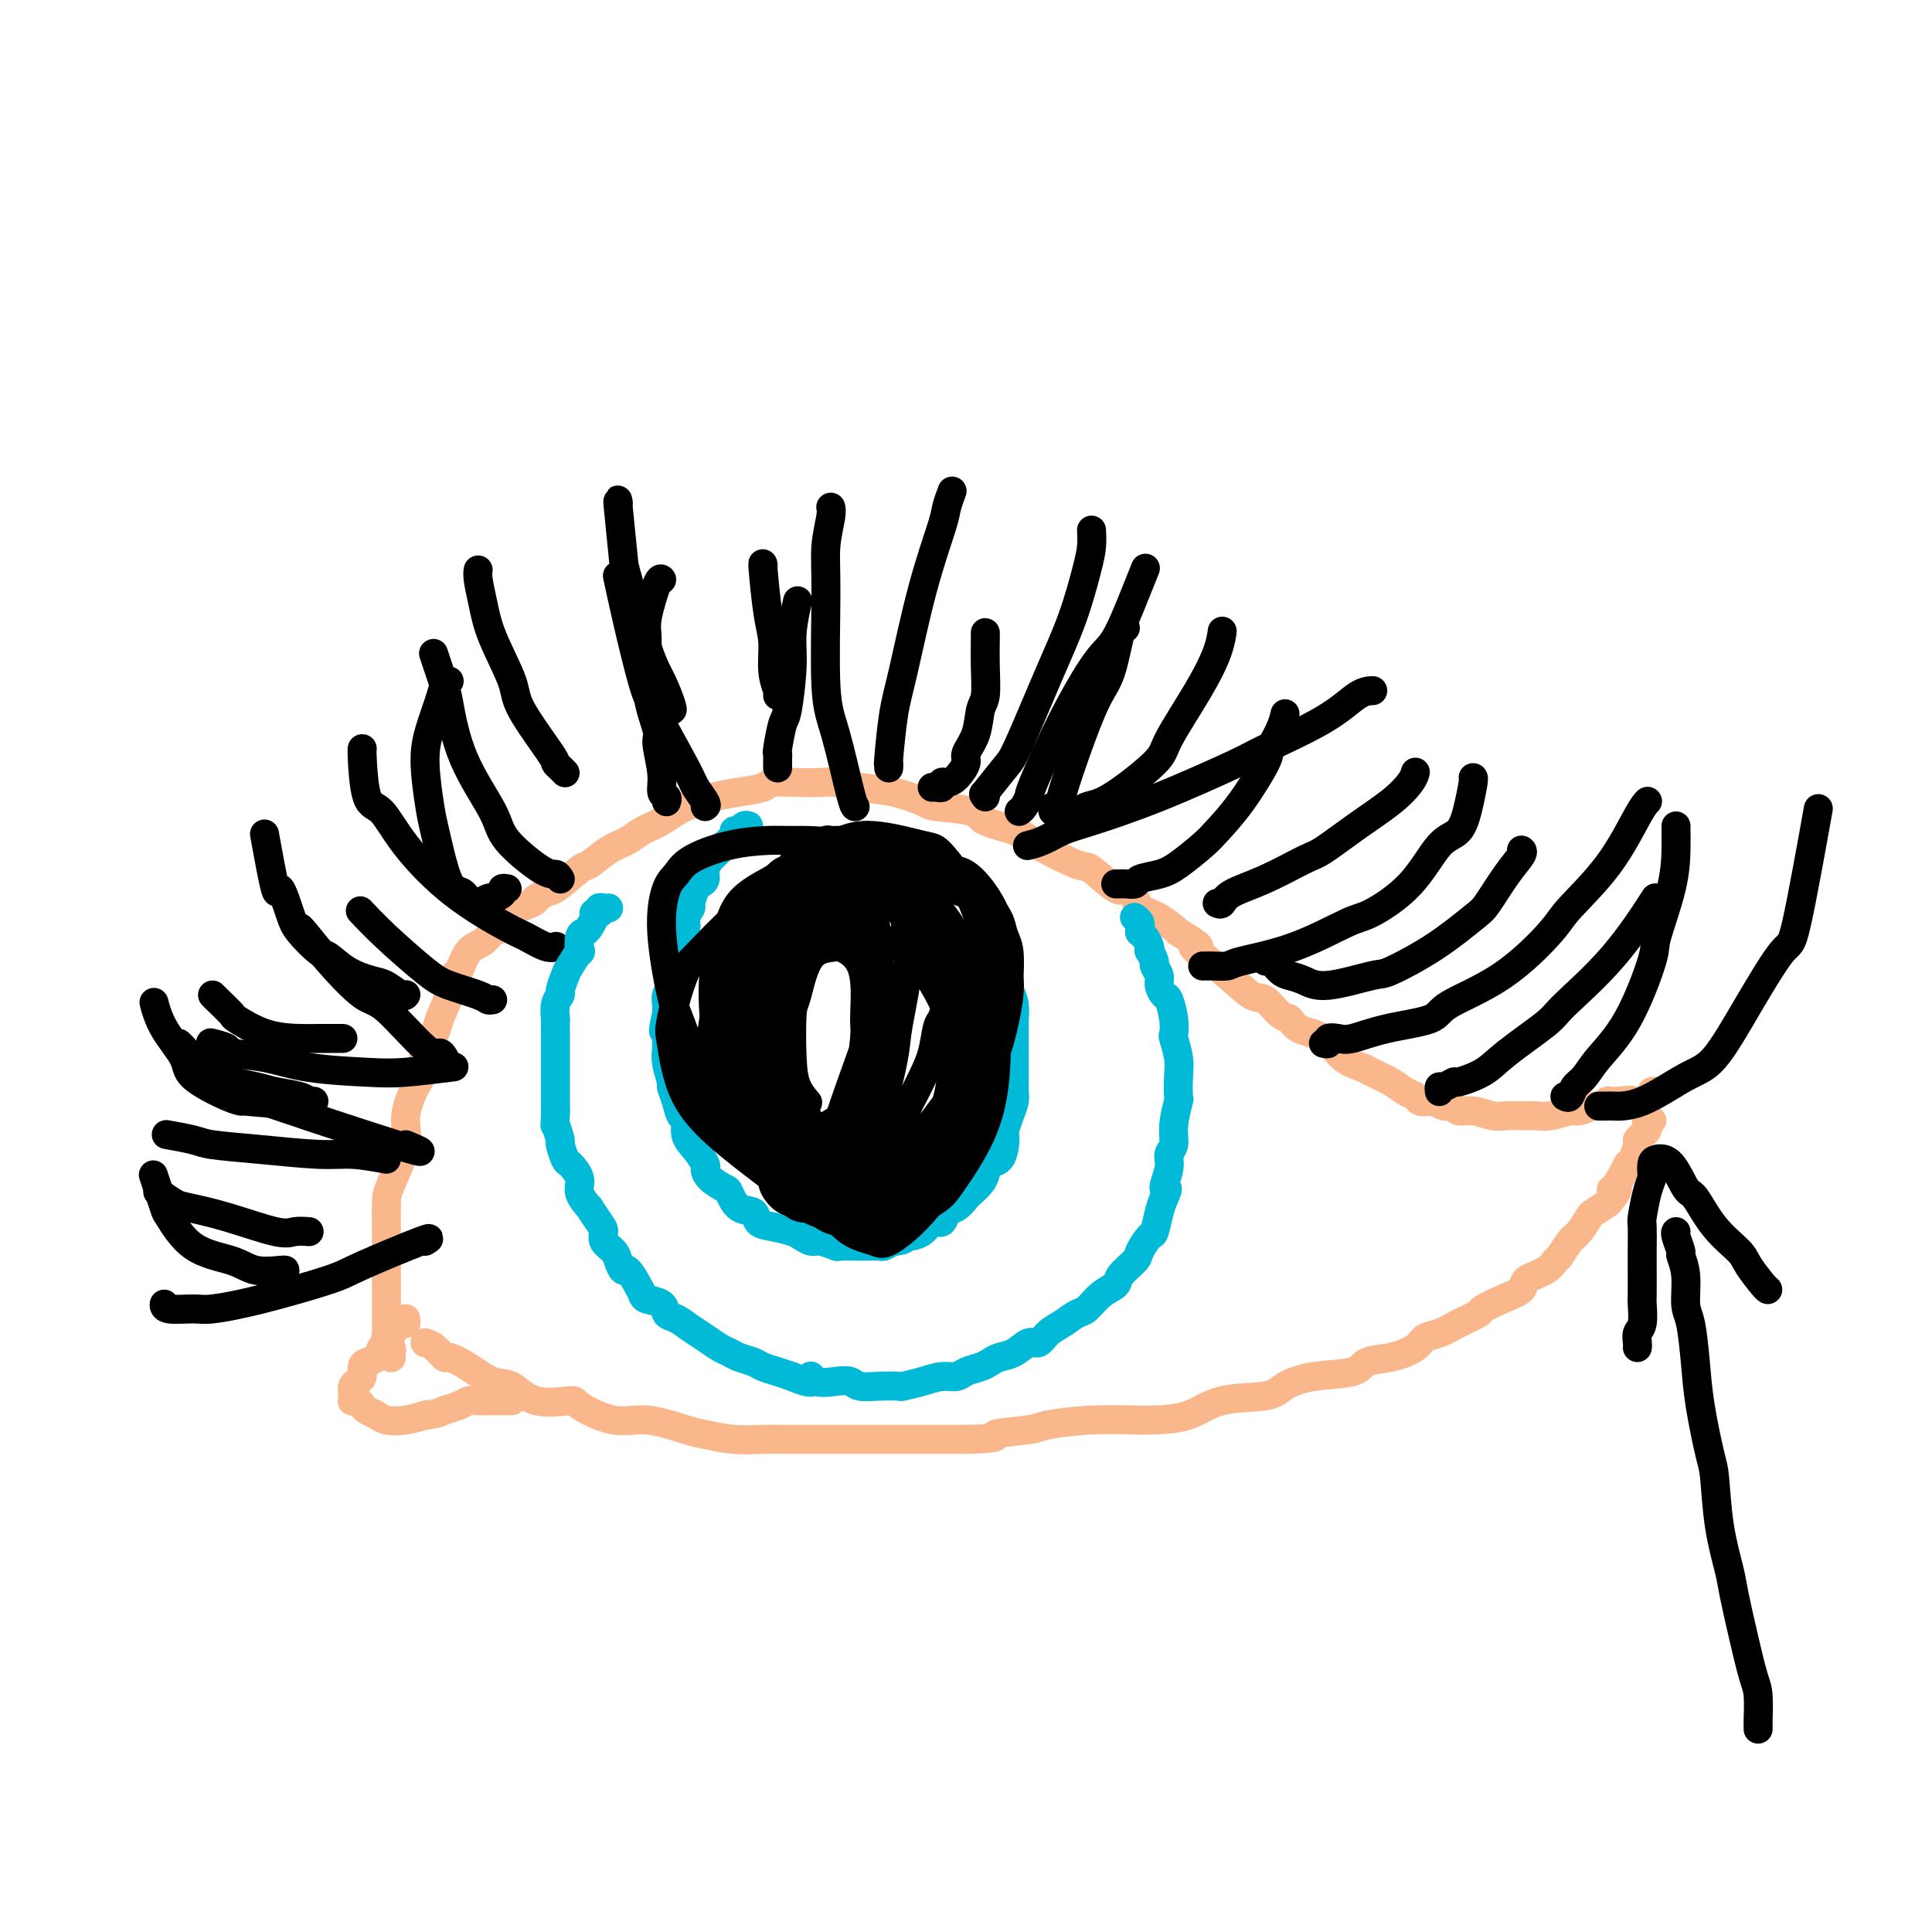 <svg viewBox='0 0 400 400' version='1.1' xmlns='http://www.w3.org/2000/svg' xmlns:xlink='http://www.w3.org/1999/xlink'><g fill='none' stroke='#FBB78C' stroke-width='6' stroke-linecap='round' stroke-linejoin='round'><path d='M81,281c0.008,0.098 0.016,0.195 0,0c-0.016,-0.195 -0.057,-0.684 0,-1c0.057,-0.316 0.211,-0.459 0,-1c-0.211,-0.541 -0.789,-1.481 -1,-2c-0.211,-0.519 -0.057,-0.619 0,-1c0.057,-0.381 0.015,-1.044 0,-2c-0.015,-0.956 -0.004,-2.204 0,-3c0.004,-0.796 0.001,-1.138 0,-2c-0.001,-0.862 -0.000,-2.244 0,-4c0.000,-1.756 0.001,-3.887 0,-5c-0.001,-1.113 -0.002,-1.210 0,-2c0.002,-0.790 0.009,-2.274 0,-4c-0.009,-1.726 -0.034,-3.696 0,-5c0.034,-1.304 0.128,-1.943 1,-4c0.872,-2.057 2.523,-5.533 3,-8c0.477,-2.467 -0.219,-3.924 0,-6c0.219,-2.076 1.353,-4.770 2,-6c0.647,-1.230 0.807,-0.996 1,-2c0.193,-1.004 0.419,-3.247 1,-5c0.581,-1.753 1.517,-3.016 2,-4c0.483,-0.984 0.513,-1.689 1,-3c0.487,-1.311 1.433,-3.229 2,-5c0.567,-1.771 0.757,-3.396 1,-4c0.243,-0.604 0.541,-0.187 1,-1c0.459,-0.813 1.079,-2.854 2,-4c0.921,-1.146 2.142,-1.396 3,-2c0.858,-0.604 1.354,-1.562 2,-2c0.646,-0.438 1.441,-0.354 2,-1c0.559,-0.646 0.881,-2.020 2,-3c1.119,-0.980 3.034,-1.566 4,-2c0.966,-0.434 0.983,-0.717 1,-1'/><path d='M111,186c2.787,-1.917 2.756,-1.209 4,-2c1.244,-0.791 3.764,-3.080 5,-4c1.236,-0.920 1.190,-0.472 2,-1c0.810,-0.528 2.477,-2.033 4,-3c1.523,-0.967 2.902,-1.397 4,-2c1.098,-0.603 1.916,-1.380 3,-2c1.084,-0.620 2.434,-1.083 4,-2c1.566,-0.917 3.348,-2.287 5,-3c1.652,-0.713 3.175,-0.769 4,-1c0.825,-0.231 0.953,-0.636 2,-1c1.047,-0.364 3.011,-0.686 5,-1c1.989,-0.314 4.001,-0.621 5,-1c0.999,-0.379 0.985,-0.830 2,-1c1.015,-0.170 3.059,-0.058 5,0c1.941,0.058 3.777,0.061 5,0c1.223,-0.061 1.831,-0.185 3,0c1.169,0.185 2.898,0.679 5,1c2.102,0.321 4.576,0.470 7,1c2.424,0.530 4.799,1.440 6,2c1.201,0.560 1.229,0.770 3,1c1.771,0.230 5.284,0.479 7,1c1.716,0.521 1.636,1.312 3,2c1.364,0.688 4.173,1.272 6,2c1.827,0.728 2.674,1.601 5,3c2.326,1.399 6.133,3.323 8,4c1.867,0.677 1.793,0.107 3,1c1.207,0.893 3.694,3.250 5,4c1.306,0.750 1.430,-0.106 2,0c0.570,0.106 1.586,1.173 2,2c0.414,0.827 0.227,1.415 1,2c0.773,0.585 2.507,1.167 4,2c1.493,0.833 2.747,1.916 4,3'/><path d='M244,193c7.055,4.324 3.192,2.633 3,3c-0.192,0.367 3.286,2.790 6,5c2.714,2.210 4.664,4.206 6,5c1.336,0.794 2.058,0.385 3,1c0.942,0.615 2.102,2.255 3,3c0.898,0.745 1.533,0.595 2,1c0.467,0.405 0.767,1.365 2,2c1.233,0.635 3.401,0.947 5,2c1.599,1.053 2.630,2.849 4,4c1.370,1.151 3.078,1.656 4,2c0.922,0.344 1.058,0.527 2,1c0.942,0.473 2.690,1.237 4,2c1.310,0.763 2.181,1.524 3,2c0.819,0.476 1.584,0.668 2,1c0.416,0.332 0.483,0.806 1,1c0.517,0.194 1.485,0.109 2,0c0.515,-0.109 0.577,-0.240 1,0c0.423,0.240 1.209,0.853 2,1c0.791,0.147 1.589,-0.171 2,0c0.411,0.171 0.435,0.830 1,1c0.565,0.170 1.670,-0.151 3,0c1.330,0.151 2.886,0.774 4,1c1.114,0.226 1.787,0.057 3,0c1.213,-0.057 2.967,0.000 4,0c1.033,-0.000 1.344,-0.057 2,0c0.656,0.057 1.657,0.226 3,0c1.343,-0.226 3.030,-0.849 4,-1c0.970,-0.151 1.225,0.170 2,0c0.775,-0.170 2.069,-0.830 3,-1c0.931,-0.170 1.497,0.150 2,0c0.503,-0.150 0.943,-0.771 1,-1c0.057,-0.229 -0.269,-0.065 0,0c0.269,0.065 1.135,0.033 2,0'/><path d='M335,228c4.361,-0.461 2.264,-0.113 2,0c-0.264,0.113 1.306,-0.008 2,0c0.694,0.008 0.512,0.146 1,0c0.488,-0.146 1.646,-0.575 2,-1c0.354,-0.425 -0.097,-0.845 0,-1c0.097,-0.155 0.742,-0.044 1,0c0.258,0.044 0.129,0.022 0,0'/><path d='M88,278c0.626,0.186 1.251,0.373 2,1c0.749,0.627 1.620,1.696 2,2c0.380,0.304 0.268,-0.156 1,0c0.732,0.156 2.309,0.928 4,2c1.691,1.072 3.495,2.446 5,3c1.505,0.554 2.712,0.290 4,1c1.288,0.710 2.658,2.395 5,3c2.342,0.605 5.656,0.130 7,0c1.344,-0.130 0.717,0.083 2,1c1.283,0.917 4.476,2.537 7,3c2.524,0.463 4.378,-0.230 7,0c2.622,0.230 6.011,1.382 8,2c1.989,0.618 2.580,0.701 4,1c1.420,0.299 3.671,0.812 6,1c2.329,0.188 4.736,0.050 6,0c1.264,-0.050 1.386,-0.013 3,0c1.614,0.013 4.722,0.004 7,0c2.278,-0.004 3.727,-0.001 5,0c1.273,0.001 2.372,0.000 4,0c1.628,-0.000 3.787,-0.000 6,0c2.213,0.000 4.480,0.000 7,0c2.520,-0.000 5.291,-0.000 7,0c1.709,0.000 2.354,0.000 3,0'/><path d='M200,298c8.395,-0.178 5.384,-0.622 6,-1c0.616,-0.378 4.860,-0.689 7,-1c2.140,-0.311 2.174,-0.620 4,-1c1.826,-0.380 5.442,-0.831 9,-1c3.558,-0.169 7.058,-0.058 9,0c1.942,0.058 2.328,0.062 4,0c1.672,-0.062 4.631,-0.192 7,-1c2.369,-0.808 4.148,-2.295 7,-3c2.852,-0.705 6.778,-0.627 9,-1c2.222,-0.373 2.739,-1.199 4,-2c1.261,-0.801 3.266,-1.579 6,-2c2.734,-0.421 6.198,-0.484 8,-1c1.802,-0.516 1.941,-1.485 3,-2c1.059,-0.515 3.037,-0.574 5,-1c1.963,-0.426 3.910,-1.217 5,-2c1.090,-0.783 1.322,-1.557 2,-2c0.678,-0.443 1.800,-0.555 3,-1c1.200,-0.445 2.476,-1.221 4,-2c1.524,-0.779 3.294,-1.560 4,-2c0.706,-0.440 0.346,-0.540 1,-1c0.654,-0.460 2.322,-1.279 4,-2c1.678,-0.721 3.366,-1.343 4,-2c0.634,-0.657 0.214,-1.349 1,-2c0.786,-0.651 2.776,-1.261 4,-2c1.224,-0.739 1.680,-1.606 2,-2c0.320,-0.394 0.504,-0.314 1,-1c0.496,-0.686 1.304,-2.137 2,-3c0.696,-0.863 1.279,-1.139 2,-2c0.721,-0.861 1.579,-2.309 2,-3c0.421,-0.691 0.406,-0.626 1,-1c0.594,-0.374 1.797,-1.187 3,-2'/><path d='M333,249c3.040,-3.504 1.640,-3.266 1,-3c-0.640,0.266 -0.521,0.558 0,0c0.521,-0.558 1.445,-1.967 2,-3c0.555,-1.033 0.740,-1.691 1,-2c0.260,-0.309 0.595,-0.268 1,-1c0.405,-0.732 0.879,-2.237 1,-3c0.121,-0.763 -0.112,-0.782 0,-1c0.112,-0.218 0.570,-0.633 1,-1c0.430,-0.367 0.834,-0.687 1,-1c0.166,-0.313 0.096,-0.620 0,-1c-0.096,-0.380 -0.218,-0.833 0,-1c0.218,-0.167 0.777,-0.048 1,0c0.223,0.048 0.112,0.024 0,0'/><path d='M84,273c0.089,0.447 0.177,0.893 0,1c-0.177,0.107 -0.621,-0.126 -1,0c-0.379,0.126 -0.693,0.610 -1,1c-0.307,0.390 -0.606,0.686 -1,1c-0.394,0.314 -0.883,0.648 -1,1c-0.117,0.352 0.136,0.723 0,1c-0.136,0.277 -0.663,0.459 -1,1c-0.337,0.541 -0.485,1.440 -1,2c-0.515,0.560 -1.396,0.780 -2,1c-0.604,0.220 -0.932,0.440 -1,1c-0.068,0.560 0.125,1.459 0,2c-0.125,0.541 -0.569,0.723 -1,1c-0.431,0.277 -0.848,0.649 -1,1c-0.152,0.351 -0.038,0.682 0,1c0.038,0.318 -0.001,0.624 0,1c0.001,0.376 0.041,0.822 0,1c-0.041,0.178 -0.162,0.089 0,0c0.162,-0.089 0.608,-0.178 1,0c0.392,0.178 0.729,0.623 1,1c0.271,0.377 0.476,0.686 1,1c0.524,0.314 1.367,0.634 2,1c0.633,0.366 1.056,0.779 2,1c0.944,0.221 2.408,0.252 4,0c1.592,-0.252 3.312,-0.786 4,-1c0.688,-0.214 0.344,-0.107 0,0'/><path d='M88,293c2.298,-0.182 3.043,-0.637 4,-1c0.957,-0.363 2.126,-0.633 3,-1c0.874,-0.367 1.453,-0.830 2,-1c0.547,-0.170 1.064,-0.045 2,0c0.936,0.045 2.293,0.012 3,0c0.707,-0.012 0.764,-0.003 1,0c0.236,0.003 0.651,0.001 1,0c0.349,-0.001 0.632,-0.000 1,0c0.368,0.000 0.819,0.000 1,0c0.181,-0.000 0.090,-0.000 0,0'/></g>
<g fill='none' stroke='#000000' stroke-width='6' stroke-linecap='round' stroke-linejoin='round'><path d='M84,206c0.038,-0.055 0.076,-0.110 0,0c-0.076,0.110 -0.265,0.386 -1,0c-0.735,-0.386 -2.015,-1.435 -3,-2c-0.985,-0.565 -1.675,-0.647 -3,-1c-1.325,-0.353 -3.285,-0.976 -5,-2c-1.715,-1.024 -3.185,-2.450 -4,-3c-0.815,-0.550 -0.977,-0.225 -2,-1c-1.023,-0.775 -2.909,-2.651 -4,-4c-1.091,-1.349 -1.389,-2.171 -2,-4c-0.611,-1.829 -1.535,-4.666 -2,-5c-0.465,-0.334 -0.471,1.833 -1,0c-0.529,-1.833 -1.580,-7.667 -2,-10c-0.420,-2.333 -0.210,-1.167 0,0'/><path d='M105,184c-0.481,-0.080 -0.962,-0.159 -1,0c-0.038,0.159 0.366,0.557 0,1c-0.366,0.443 -1.501,0.930 -2,1c-0.499,0.070 -0.360,-0.276 -1,0c-0.640,0.276 -2.059,1.175 -3,1c-0.941,-0.175 -1.403,-1.424 -2,-2c-0.597,-0.576 -1.327,-0.480 -2,-1c-0.673,-0.520 -1.289,-1.655 -2,-4c-0.711,-2.345 -1.518,-5.898 -2,-8c-0.482,-2.102 -0.638,-2.752 -1,-5c-0.362,-2.248 -0.931,-6.095 -1,-9c-0.069,-2.905 0.360,-4.870 1,-7c0.640,-2.130 1.491,-4.427 2,-6c0.509,-1.573 0.675,-2.424 1,-3c0.325,-0.576 0.807,-0.879 1,-1c0.193,-0.121 0.096,-0.061 0,0'/><path d='M138,166c0.123,-0.385 0.245,-0.771 0,-1c-0.245,-0.229 -0.858,-0.303 -1,-1c-0.142,-0.697 0.187,-2.018 0,-4c-0.187,-1.982 -0.889,-4.627 -1,-6c-0.111,-1.373 0.369,-1.475 0,-3c-0.369,-1.525 -1.587,-4.471 -2,-8c-0.413,-3.529 -0.019,-7.639 0,-10c0.019,-2.361 -0.335,-2.973 0,-5c0.335,-2.027 1.359,-5.469 2,-7c0.641,-1.531 0.897,-1.152 1,-1c0.103,0.152 0.051,0.076 0,0'/><path d='M193,163c0.304,-0.031 0.609,-0.062 1,0c0.391,0.062 0.869,0.217 1,0c0.131,-0.217 -0.086,-0.805 0,-1c0.086,-0.195 0.475,0.004 1,0c0.525,-0.004 1.187,-0.210 2,-1c0.813,-0.790 1.777,-2.162 2,-3c0.223,-0.838 -0.294,-1.141 0,-2c0.294,-0.859 1.399,-2.272 2,-4c0.601,-1.728 0.697,-3.769 1,-5c0.303,-1.231 0.813,-1.650 1,-3c0.187,-1.350 0.050,-3.630 0,-6c-0.050,-2.370 -0.013,-4.830 0,-6c0.013,-1.170 0.004,-1.048 0,-1c-0.004,0.048 -0.002,0.024 0,0'/><path d='M161,159c0.002,-0.342 0.004,-0.684 0,-1c-0.004,-0.316 -0.012,-0.606 0,-1c0.012,-0.394 0.046,-0.890 0,-1c-0.046,-0.110 -0.171,0.168 0,-1c0.171,-1.168 0.638,-3.781 1,-5c0.362,-1.219 0.619,-1.042 1,-3c0.381,-1.958 0.886,-6.051 1,-9c0.114,-2.949 -0.162,-4.756 0,-7c0.162,-2.244 0.760,-4.927 1,-6c0.240,-1.073 0.120,-0.537 0,0'/><path d='M231,183c0.369,0.007 0.738,0.013 1,0c0.262,-0.013 0.417,-0.046 1,0c0.583,0.046 1.595,0.171 2,0c0.405,-0.171 0.203,-0.638 1,-1c0.797,-0.362 2.592,-0.620 4,-1c1.408,-0.380 2.430,-0.883 4,-2c1.570,-1.117 3.687,-2.850 5,-4c1.313,-1.150 1.823,-1.718 3,-3c1.177,-1.282 3.023,-3.279 5,-6c1.977,-2.721 4.085,-6.166 5,-8c0.915,-1.834 0.637,-2.059 1,-3c0.363,-0.941 1.367,-2.600 2,-4c0.633,-1.400 0.895,-2.543 1,-3c0.105,-0.457 0.052,-0.229 0,0'/><path d='M262,198c-0.064,0.476 -0.128,0.953 0,1c0.128,0.047 0.447,-0.335 1,0c0.553,0.335 1.339,1.389 2,2c0.661,0.611 1.197,0.780 2,1c0.803,0.220 1.874,0.491 3,1c1.126,0.509 2.308,1.258 5,1c2.692,-0.258 6.894,-1.522 9,-2c2.106,-0.478 2.118,-0.171 4,-1c1.882,-0.829 5.636,-2.793 9,-5c3.364,-2.207 6.337,-4.658 8,-6c1.663,-1.342 2.015,-1.575 3,-3c0.985,-1.425 2.604,-4.042 4,-6c1.396,-1.958 2.568,-3.258 3,-4c0.432,-0.742 0.123,-0.926 0,-1c-0.123,-0.074 -0.062,-0.037 0,0'/><path d='M298,226c-0.052,-0.456 -0.103,-0.912 0,-1c0.103,-0.088 0.361,0.191 1,0c0.639,-0.191 1.660,-0.853 2,-1c0.340,-0.147 -0.000,0.219 1,0c1.000,-0.219 3.341,-1.024 5,-2c1.659,-0.976 2.635,-2.123 5,-4c2.365,-1.877 6.120,-4.484 8,-6c1.880,-1.516 1.885,-1.943 4,-4c2.115,-2.057 6.339,-5.746 10,-10c3.661,-4.254 6.760,-9.073 8,-11c1.240,-1.927 0.620,-0.964 0,0'/><path d='M331,229c0.308,-0.002 0.616,-0.003 1,0c0.384,0.003 0.845,0.012 1,0c0.155,-0.012 0.005,-0.044 1,0c0.995,0.044 3.135,0.164 6,-1c2.865,-1.164 6.456,-3.613 9,-5c2.544,-1.387 4.041,-1.714 6,-4c1.959,-2.286 4.378,-6.533 7,-11c2.622,-4.467 5.445,-9.156 7,-11c1.555,-1.844 1.842,-0.843 3,-6c1.158,-5.157 3.188,-16.474 4,-21c0.812,-4.526 0.406,-2.263 0,0'/><path d='M324,227c0.356,0.187 0.712,0.375 1,0c0.288,-0.375 0.509,-1.312 1,-2c0.491,-0.688 1.253,-1.126 2,-2c0.747,-0.874 1.478,-2.184 3,-4c1.522,-1.816 3.833,-4.138 6,-8c2.167,-3.862 4.188,-9.266 5,-12c0.812,-2.734 0.414,-2.799 1,-5c0.586,-2.201 2.157,-6.537 3,-10c0.843,-3.463 0.958,-6.052 1,-8c0.042,-1.948 0.011,-3.255 0,-4c-0.011,-0.745 -0.003,-0.927 0,-1c0.003,-0.073 0.002,-0.036 0,0'/><path d='M274,216c0.469,0.110 0.938,0.219 1,0c0.062,-0.219 -0.284,-0.768 0,-1c0.284,-0.232 1.200,-0.147 2,0c0.800,0.147 1.486,0.354 3,0c1.514,-0.354 3.855,-1.271 7,-2c3.145,-0.729 7.092,-1.272 9,-2c1.908,-0.728 1.776,-1.642 4,-3c2.224,-1.358 6.805,-3.162 11,-6c4.195,-2.838 8.003,-6.712 10,-9c1.997,-2.288 2.181,-2.992 4,-5c1.819,-2.008 5.271,-5.322 8,-9c2.729,-3.678 4.735,-7.721 6,-10c1.265,-2.279 1.790,-2.794 2,-3c0.210,-0.206 0.105,-0.103 0,0'/><path d='M249,200c0.394,0.004 0.788,0.009 1,0c0.212,-0.009 0.241,-0.031 1,0c0.759,0.031 2.246,0.114 3,0c0.754,-0.114 0.773,-0.424 3,-1c2.227,-0.576 6.661,-1.419 11,-3c4.339,-1.581 8.584,-3.902 11,-5c2.416,-1.098 3.004,-0.974 5,-2c1.996,-1.026 5.400,-3.203 8,-6c2.600,-2.797 4.395,-6.214 6,-8c1.605,-1.786 3.018,-1.943 4,-3c0.982,-1.057 1.531,-3.015 2,-5c0.469,-1.985 0.857,-3.996 1,-5c0.143,-1.004 0.041,-1.001 0,-1c-0.041,0.001 -0.020,0.001 0,0'/><path d='M252,187c0.349,0.166 0.698,0.332 1,0c0.302,-0.332 0.556,-1.161 2,-2c1.444,-0.839 4.076,-1.686 7,-3c2.924,-1.314 6.139,-3.093 8,-4c1.861,-0.907 2.369,-0.940 4,-2c1.631,-1.060 4.384,-3.146 7,-5c2.616,-1.854 5.093,-3.476 7,-5c1.907,-1.524 3.244,-2.949 4,-4c0.756,-1.051 0.930,-1.729 1,-2c0.070,-0.271 0.035,-0.136 0,0'/><path d='M213,175c-0.245,0.062 -0.491,0.123 0,0c0.491,-0.123 1.718,-0.432 3,-1c1.282,-0.568 2.617,-1.395 4,-2c1.383,-0.605 2.812,-0.989 6,-2c3.188,-1.011 8.134,-2.649 14,-5c5.866,-2.351 12.651,-5.415 16,-7c3.349,-1.585 3.262,-1.693 6,-3c2.738,-1.307 8.301,-3.814 12,-6c3.699,-2.186 5.534,-4.050 7,-5c1.466,-0.950 2.562,-0.986 3,-1c0.438,-0.014 0.219,-0.007 0,0'/><path d='M221,170c0.165,-0.206 0.330,-0.412 1,-1c0.670,-0.588 1.845,-1.558 3,-2c1.155,-0.442 2.292,-0.358 5,-2c2.708,-1.642 6.988,-5.011 9,-7c2.012,-1.989 1.754,-2.596 3,-5c1.246,-2.404 3.994,-6.603 6,-10c2.006,-3.397 3.271,-5.991 4,-8c0.729,-2.009 0.923,-3.431 1,-4c0.077,-0.569 0.039,-0.284 0,0'/><path d='M218,168c-0.100,-0.460 -0.200,-0.920 0,-1c0.200,-0.080 0.700,0.220 1,0c0.300,-0.220 0.398,-0.960 1,-3c0.602,-2.040 1.706,-5.380 3,-9c1.294,-3.620 2.778,-7.520 4,-10c1.222,-2.480 2.183,-3.541 3,-6c0.817,-2.459 1.489,-6.316 2,-8c0.511,-1.684 0.860,-1.195 1,-1c0.140,0.195 0.070,0.098 0,0'/><path d='M211,168c0.304,-0.206 0.609,-0.412 1,-1c0.391,-0.588 0.869,-1.559 1,-2c0.131,-0.441 -0.085,-0.354 1,-3c1.085,-2.646 3.471,-8.027 6,-13c2.529,-4.973 5.200,-9.540 7,-12c1.800,-2.460 2.730,-2.814 4,-5c1.270,-2.186 2.880,-6.204 4,-9c1.120,-2.796 1.748,-4.370 2,-5c0.252,-0.630 0.126,-0.315 0,0'/><path d='M204,165c0.108,-0.559 0.215,-1.117 0,-1c-0.215,0.117 -0.753,0.910 0,0c0.753,-0.910 2.797,-3.524 4,-5c1.203,-1.476 1.566,-1.815 3,-5c1.434,-3.185 3.939,-9.215 6,-14c2.061,-4.785 3.676,-8.326 5,-12c1.324,-3.674 2.355,-7.479 3,-10c0.645,-2.521 0.904,-3.756 1,-5c0.096,-1.244 0.027,-2.498 0,-3c-0.027,-0.502 -0.014,-0.251 0,0'/><path d='M184,159c0.021,-0.539 0.041,-1.079 0,-1c-0.041,0.079 -0.144,0.775 0,-1c0.144,-1.775 0.535,-6.021 1,-9c0.465,-2.979 1.004,-4.690 2,-9c0.996,-4.310 2.449,-11.218 4,-17c1.551,-5.782 3.199,-10.436 4,-13c0.801,-2.564 0.754,-3.036 1,-4c0.246,-0.964 0.785,-2.418 1,-3c0.215,-0.582 0.108,-0.291 0,0'/><path d='M177,167c0.039,0.021 0.077,0.041 0,0c-0.077,-0.041 -0.270,-0.144 -1,-3c-0.730,-2.856 -1.996,-8.467 -3,-12c-1.004,-3.533 -1.747,-4.989 -2,-10c-0.253,-5.011 -0.015,-13.578 0,-19c0.015,-5.422 -0.192,-7.701 0,-10c0.192,-2.299 0.782,-4.619 1,-6c0.218,-1.381 0.062,-1.823 0,-2c-0.062,-0.177 -0.031,-0.088 0,0'/><path d='M161,144c0.119,-0.122 0.238,-0.244 0,-1c-0.238,-0.756 -0.834,-2.146 -1,-4c-0.166,-1.854 0.099,-4.171 0,-6c-0.099,-1.829 -0.563,-3.171 -1,-6c-0.437,-2.829 -0.849,-7.146 -1,-9c-0.151,-1.854 -0.043,-1.244 0,-1c0.043,0.244 0.022,0.122 0,0'/><path d='M146,167c0.209,-0.124 0.419,-0.249 0,-1c-0.419,-0.751 -1.466,-2.129 -2,-3c-0.534,-0.871 -0.553,-1.236 -2,-4c-1.447,-2.764 -4.321,-7.926 -6,-11c-1.679,-3.074 -2.161,-4.061 -3,-7c-0.839,-2.939 -2.034,-7.830 -3,-12c-0.966,-4.170 -1.705,-7.620 -2,-9c-0.295,-1.380 -0.148,-0.690 0,0'/><path d='M139,147c0.166,0.040 0.333,0.080 0,-1c-0.333,-1.080 -1.165,-3.279 -2,-5c-0.835,-1.721 -1.674,-2.965 -3,-7c-1.326,-4.035 -3.140,-10.860 -4,-14c-0.860,-3.140 -0.767,-2.594 -1,-5c-0.233,-2.406 -0.794,-7.763 -1,-10c-0.206,-2.237 -0.059,-1.353 0,-1c0.059,0.353 0.029,0.177 0,0'/><path d='M117,160c-0.293,-0.306 -0.587,-0.611 -1,-1c-0.413,-0.389 -0.947,-0.861 -1,-1c-0.053,-0.139 0.375,0.053 -1,-2c-1.375,-2.053 -4.554,-6.353 -6,-9c-1.446,-2.647 -1.158,-3.641 -2,-6c-0.842,-2.359 -2.814,-6.082 -4,-9c-1.186,-2.918 -1.586,-5.029 -2,-7c-0.414,-1.971 -0.842,-3.800 -1,-5c-0.158,-1.200 -0.045,-1.771 0,-2c0.045,-0.229 0.023,-0.114 0,0'/><path d='M116,182c-0.282,-0.461 -0.565,-0.921 -1,-1c-0.435,-0.079 -1.024,0.224 -3,-1c-1.976,-1.224 -5.340,-3.976 -7,-6c-1.660,-2.024 -1.615,-3.321 -3,-6c-1.385,-2.679 -4.200,-6.740 -6,-11c-1.800,-4.260 -2.586,-8.719 -3,-11c-0.414,-2.281 -0.458,-2.383 -1,-4c-0.542,-1.617 -1.584,-4.748 -2,-6c-0.416,-1.252 -0.208,-0.626 0,0'/><path d='M115,196c0.119,-0.055 0.238,-0.110 0,0c-0.238,0.110 -0.832,0.384 -2,0c-1.168,-0.384 -2.910,-1.427 -4,-2c-1.090,-0.573 -1.528,-0.675 -4,-2c-2.472,-1.325 -6.978,-3.872 -11,-7c-4.022,-3.128 -7.561,-6.838 -10,-10c-2.439,-3.162 -3.778,-5.775 -5,-7c-1.222,-1.225 -2.328,-1.060 -3,-3c-0.672,-1.940 -0.912,-5.984 -1,-8c-0.088,-2.016 -0.025,-2.005 0,-2c0.025,0.005 0.013,0.002 0,0'/><path d='M102,207c-0.352,0.065 -0.704,0.129 -1,0c-0.296,-0.129 -0.535,-0.452 -2,-1c-1.465,-0.548 -4.155,-1.321 -6,-2c-1.845,-0.679 -2.845,-1.265 -5,-3c-2.155,-1.735 -5.465,-4.621 -8,-7c-2.535,-2.379 -4.296,-4.251 -5,-5c-0.704,-0.749 -0.352,-0.374 0,0'/><path d='M92,219c0.080,0.145 0.159,0.289 0,0c-0.159,-0.289 -0.558,-1.012 -1,-1c-0.442,0.012 -0.927,0.760 -3,-1c-2.073,-1.760 -5.732,-6.027 -8,-8c-2.268,-1.973 -3.144,-1.653 -5,-3c-1.856,-1.347 -4.693,-4.361 -7,-7c-2.307,-2.639 -4.083,-4.903 -5,-6c-0.917,-1.097 -0.976,-1.028 -1,-1c-0.024,0.028 -0.012,0.014 0,0'/><path d='M65,228c-0.327,0.089 -0.655,0.177 -1,0c-0.345,-0.177 -0.708,-0.621 -2,-1c-1.292,-0.379 -3.512,-0.693 -5,-1c-1.488,-0.307 -2.245,-0.608 -4,-1c-1.755,-0.392 -4.509,-0.876 -7,-2c-2.491,-1.124 -4.719,-2.889 -6,-4c-1.281,-1.111 -1.614,-1.568 -2,-2c-0.386,-0.432 -0.825,-0.838 -1,-1c-0.175,-0.162 -0.088,-0.081 0,0'/><path d='M62,229c-4.572,-0.426 -9.145,-0.853 -11,-1c-1.855,-0.147 -0.994,-0.015 -1,0c-0.006,0.015 -0.881,-0.088 -3,-1c-2.119,-0.912 -5.482,-2.634 -7,-4c-1.518,-1.366 -1.190,-2.376 -2,-4c-0.810,-1.624 -2.756,-3.860 -4,-6c-1.244,-2.140 -1.784,-4.183 -2,-5c-0.216,-0.817 -0.108,-0.409 0,0'/><path d='M71,215c-0.047,0.002 -0.094,0.004 -1,0c-0.906,-0.004 -2.671,-0.012 -4,0c-1.329,0.012 -2.223,0.046 -4,0c-1.777,-0.046 -4.438,-0.170 -7,-1c-2.562,-0.830 -5.026,-2.366 -6,-3c-0.974,-0.634 -0.457,-0.366 -1,-1c-0.543,-0.634 -2.146,-2.171 -3,-3c-0.854,-0.829 -0.958,-0.951 -1,-1c-0.042,-0.049 -0.021,-0.024 0,0'/><path d='M93,221c0.858,-0.109 1.717,-0.218 0,0c-1.717,0.218 -6.009,0.763 -9,1c-2.991,0.237 -4.679,0.166 -8,0c-3.321,-0.166 -8.274,-0.426 -12,-1c-3.726,-0.574 -6.225,-1.460 -9,-2c-2.775,-0.540 -5.826,-0.732 -7,-1c-1.174,-0.268 -0.470,-0.611 -1,-1c-0.530,-0.389 -2.294,-0.826 -3,-1c-0.706,-0.174 -0.353,-0.087 0,0'/><path d='M64,255c-1.058,-0.076 -2.116,-0.152 -3,0c-0.884,0.152 -1.593,0.531 -4,0c-2.407,-0.531 -6.512,-1.971 -10,-3c-3.488,-1.029 -6.357,-1.647 -8,-2c-1.643,-0.353 -2.058,-0.441 -3,-1c-0.942,-0.559 -2.412,-1.588 -3,-2c-0.588,-0.412 -0.294,-0.206 0,0'/><path d='M88,257c0.818,-0.503 1.635,-1.007 -1,0c-2.635,1.007 -8.723,3.523 -12,5c-3.277,1.477 -3.743,1.913 -7,3c-3.257,1.087 -9.303,2.823 -14,4c-4.697,1.177 -8.043,1.793 -10,2c-1.957,0.207 -2.525,0.004 -4,0c-1.475,-0.004 -3.859,0.191 -5,0c-1.141,-0.191 -1.040,-0.769 -1,-1c0.040,-0.231 0.020,-0.116 0,0'/><path d='M59,263c0.046,-0.049 0.093,-0.098 -1,0c-1.093,0.098 -3.324,0.344 -5,0c-1.676,-0.344 -2.796,-1.277 -5,-2c-2.204,-0.723 -5.491,-1.235 -8,-3c-2.509,-1.765 -4.240,-4.782 -5,-6c-0.760,-1.218 -0.551,-0.636 -1,-2c-0.449,-1.364 -1.557,-4.676 -2,-6c-0.443,-1.324 -0.222,-0.662 0,0'/><path d='M80,240c-2.454,-0.446 -4.909,-0.893 -7,-1c-2.091,-0.107 -3.819,0.125 -7,0c-3.181,-0.125 -7.817,-0.608 -12,-1c-4.183,-0.392 -7.915,-0.693 -10,-1c-2.085,-0.307 -2.523,-0.621 -4,-1c-1.477,-0.379 -3.993,-0.823 -5,-1c-1.007,-0.177 -0.503,-0.089 0,0'/><path d='M84,237c2.885,1.217 5.771,2.434 -2,0c-7.771,-2.434 -26.198,-8.519 -33,-11c-6.802,-2.481 -1.980,-1.358 -1,-1c0.980,0.358 -1.882,-0.048 -4,-1c-2.118,-0.952 -3.493,-2.449 -4,-3c-0.507,-0.551 -0.145,-0.158 0,0c0.145,0.158 0.072,0.079 0,0'/></g>
<g fill='none' stroke='#00BAD8' stroke-width='6' stroke-linecap='round' stroke-linejoin='round'><path d='M126,188c-0.312,0.030 -0.623,0.060 -1,0c-0.377,-0.060 -0.818,-0.210 -1,0c-0.182,0.210 -0.104,0.781 0,1c0.104,0.219 0.235,0.087 0,0c-0.235,-0.087 -0.837,-0.128 -1,0c-0.163,0.128 0.114,0.425 0,1c-0.114,0.575 -0.617,1.430 -1,2c-0.383,0.570 -0.645,0.856 -1,1c-0.355,0.144 -0.802,0.145 -1,1c-0.198,0.855 -0.148,2.566 0,3c0.148,0.434 0.395,-0.407 0,0c-0.395,0.407 -1.430,2.061 -2,3c-0.570,0.939 -0.675,1.164 -1,2c-0.325,0.836 -0.872,2.284 -1,3c-0.128,0.716 0.162,0.699 0,1c-0.162,0.301 -0.775,0.919 -1,2c-0.225,1.081 -0.060,2.626 0,3c0.060,0.374 0.016,-0.424 0,0c-0.016,0.424 -0.004,2.071 0,3c0.004,0.929 0.001,1.141 0,2c-0.001,0.859 -0.000,2.365 0,3c0.000,0.635 0.000,0.399 0,1c-0.000,0.601 -0.000,2.037 0,3c0.000,0.963 0.000,1.452 0,2c-0.000,0.548 -0.000,1.157 0,2c0.000,0.843 0.000,1.922 0,3'/><path d='M115,230c-0.065,3.904 -0.226,2.666 0,3c0.226,0.334 0.839,2.242 1,3c0.161,0.758 -0.131,0.365 0,1c0.131,0.635 0.684,2.298 1,3c0.316,0.702 0.395,0.445 1,1c0.605,0.555 1.738,1.924 2,3c0.262,1.076 -0.346,1.860 0,3c0.346,1.140 1.646,2.637 2,3c0.354,0.363 -0.238,-0.408 0,0c0.238,0.408 1.306,1.996 2,3c0.694,1.004 1.012,1.426 1,2c-0.012,0.574 -0.355,1.300 0,2c0.355,0.700 1.408,1.374 2,2c0.592,0.626 0.722,1.204 1,2c0.278,0.796 0.702,1.810 1,2c0.298,0.190 0.469,-0.445 1,0c0.531,0.445 1.423,1.968 2,3c0.577,1.032 0.839,1.571 1,2c0.161,0.429 0.220,0.748 1,1c0.780,0.252 2.281,0.437 3,1c0.719,0.563 0.658,1.502 1,2c0.342,0.498 1.089,0.553 2,1c0.911,0.447 1.986,1.286 3,2c1.014,0.714 1.966,1.305 3,2c1.034,0.695 2.149,1.496 3,2c0.851,0.504 1.438,0.712 2,1c0.562,0.288 1.098,0.654 2,1c0.902,0.346 2.170,0.670 3,1c0.830,0.330 1.224,0.666 2,1c0.776,0.334 1.936,0.667 3,1c1.064,0.333 2.032,0.667 3,1'/><path d='M164,285c5.540,2.416 4.389,0.455 4,0c-0.389,-0.455 -0.016,0.596 1,1c1.016,0.404 2.676,0.161 4,0c1.324,-0.161 2.313,-0.238 3,0c0.687,0.238 1.071,0.793 2,1c0.929,0.207 2.401,0.065 4,0c1.599,-0.065 3.324,-0.055 4,0c0.676,0.055 0.301,0.155 1,0c0.699,-0.155 2.470,-0.566 4,-1c1.530,-0.434 2.819,-0.890 4,-1c1.181,-0.110 2.255,0.125 3,0c0.745,-0.125 1.161,-0.609 2,-1c0.839,-0.391 2.101,-0.687 3,-1c0.899,-0.313 1.434,-0.643 2,-1c0.566,-0.357 1.162,-0.743 2,-1c0.838,-0.257 1.918,-0.386 3,-1c1.082,-0.614 2.167,-1.713 3,-2c0.833,-0.287 1.416,0.237 2,0c0.584,-0.237 1.170,-1.236 2,-2c0.830,-0.764 1.904,-1.293 3,-2c1.096,-0.707 2.214,-1.592 3,-2c0.786,-0.408 1.241,-0.340 2,-1c0.759,-0.660 1.823,-2.048 3,-3c1.177,-0.952 2.466,-1.468 3,-2c0.534,-0.532 0.314,-1.082 1,-2c0.686,-0.918 2.278,-2.206 3,-3c0.722,-0.794 0.575,-1.094 1,-2c0.425,-0.906 1.423,-2.418 2,-3c0.577,-0.582 0.732,-0.234 1,-1c0.268,-0.766 0.648,-2.648 1,-4c0.352,-1.352 0.676,-2.176 1,-3'/><path d='M241,248c1.482,-3.038 0.186,-1.633 0,-2c-0.186,-0.367 0.739,-2.506 1,-4c0.261,-1.494 -0.140,-2.345 0,-3c0.140,-0.655 0.822,-1.116 1,-2c0.178,-0.884 -0.147,-2.192 0,-4c0.147,-1.808 0.768,-4.117 1,-5c0.232,-0.883 0.076,-0.340 0,-1c-0.076,-0.660 -0.072,-2.524 0,-4c0.072,-1.476 0.212,-2.564 0,-4c-0.212,-1.436 -0.778,-3.220 -1,-4c-0.222,-0.780 -0.102,-0.555 0,-1c0.102,-0.445 0.186,-1.561 0,-3c-0.186,-1.439 -0.642,-3.202 -1,-4c-0.358,-0.798 -0.617,-0.632 -1,-1c-0.383,-0.368 -0.891,-1.269 -1,-2c-0.109,-0.731 0.181,-1.292 0,-2c-0.181,-0.708 -0.832,-1.565 -1,-2c-0.168,-0.435 0.148,-0.449 0,-1c-0.148,-0.551 -0.762,-1.640 -1,-2c-0.238,-0.360 -0.102,0.010 0,0c0.102,-0.010 0.171,-0.398 0,-1c-0.171,-0.602 -0.581,-1.418 -1,-2c-0.419,-0.582 -0.848,-0.930 -1,-1c-0.152,-0.070 -0.027,0.139 0,0c0.027,-0.139 -0.044,-0.625 0,-1c0.044,-0.375 0.204,-0.639 0,-1c-0.204,-0.361 -0.773,-0.817 -1,-1c-0.227,-0.183 -0.114,-0.091 0,0'/><path d='M155,171c-0.342,-0.120 -0.684,-0.240 -1,0c-0.316,0.240 -0.605,0.838 -1,1c-0.395,0.162 -0.895,-0.114 -1,0c-0.105,0.114 0.184,0.617 0,1c-0.184,0.383 -0.841,0.645 -1,1c-0.159,0.355 0.179,0.801 0,1c-0.179,0.199 -0.875,0.150 -1,0c-0.125,-0.150 0.321,-0.402 0,0c-0.321,0.402 -1.410,1.456 -2,2c-0.590,0.544 -0.683,0.577 -1,1c-0.317,0.423 -0.860,1.234 -1,2c-0.140,0.766 0.121,1.486 0,2c-0.121,0.514 -0.625,0.823 -1,1c-0.375,0.177 -0.621,0.222 -1,1c-0.379,0.778 -0.890,2.287 -1,3c-0.110,0.713 0.182,0.628 0,1c-0.182,0.372 -0.836,1.200 -1,2c-0.164,0.800 0.163,1.570 0,2c-0.163,0.430 -0.814,0.519 -1,1c-0.186,0.481 0.095,1.354 0,2c-0.095,0.646 -0.565,1.065 -1,2c-0.435,0.935 -0.835,2.386 -1,3c-0.165,0.614 -0.097,0.391 0,1c0.097,0.609 0.222,2.050 0,3c-0.222,0.950 -0.790,1.410 -1,2c-0.210,0.590 -0.060,1.312 0,2c0.060,0.688 0.030,1.344 0,2'/><path d='M138,210c-1.236,5.223 -0.327,3.281 0,3c0.327,-0.281 0.073,1.099 0,2c-0.073,0.901 0.036,1.321 0,2c-0.036,0.679 -0.217,1.615 0,3c0.217,1.385 0.833,3.220 1,4c0.167,0.780 -0.114,0.505 0,1c0.114,0.495 0.625,1.759 1,3c0.375,1.241 0.616,2.459 1,3c0.384,0.541 0.912,0.406 1,1c0.088,0.594 -0.263,1.916 0,3c0.263,1.084 1.139,1.930 2,3c0.861,1.070 1.708,2.365 2,3c0.292,0.635 0.030,0.612 0,1c-0.030,0.388 0.171,1.188 1,2c0.829,0.812 2.287,1.636 3,2c0.713,0.364 0.682,0.269 1,1c0.318,0.731 0.985,2.290 2,3c1.015,0.710 2.379,0.571 3,1c0.621,0.429 0.498,1.425 1,2c0.502,0.575 1.628,0.727 3,1c1.372,0.273 2.992,0.665 4,1c1.008,0.335 1.406,0.612 2,1c0.594,0.388 1.385,0.889 2,1c0.615,0.111 1.056,-0.166 2,0c0.944,0.166 2.393,0.776 3,1c0.607,0.224 0.371,0.061 1,0c0.629,-0.061 2.122,-0.019 3,0c0.878,0.019 1.143,0.015 2,0c0.857,-0.015 2.308,-0.043 3,0c0.692,0.043 0.626,0.155 1,0c0.374,-0.155 1.187,-0.578 2,-1'/><path d='M185,257c3.064,-0.233 2.226,-0.817 2,-1c-0.226,-0.183 0.162,0.035 1,0c0.838,-0.035 2.125,-0.323 3,-1c0.875,-0.677 1.338,-1.744 2,-2c0.662,-0.256 1.524,0.297 2,0c0.476,-0.297 0.565,-1.445 1,-2c0.435,-0.555 1.216,-0.519 2,-1c0.784,-0.481 1.571,-1.481 2,-2c0.429,-0.519 0.500,-0.557 1,-1c0.500,-0.443 1.430,-1.291 2,-2c0.570,-0.709 0.780,-1.279 1,-2c0.220,-0.721 0.451,-1.592 1,-2c0.549,-0.408 1.418,-0.353 2,-1c0.582,-0.647 0.878,-1.997 1,-3c0.122,-1.003 0.071,-1.658 0,-2c-0.071,-0.342 -0.163,-0.372 0,-1c0.163,-0.628 0.579,-1.853 1,-3c0.421,-1.147 0.845,-2.214 1,-3c0.155,-0.786 0.042,-1.291 0,-2c-0.042,-0.709 -0.011,-1.623 0,-3c0.011,-1.377 0.003,-3.218 0,-4c-0.003,-0.782 0.000,-0.506 0,-1c-0.000,-0.494 -0.003,-1.759 0,-3c0.003,-1.241 0.011,-2.459 0,-3c-0.011,-0.541 -0.042,-0.406 0,-1c0.042,-0.594 0.155,-1.916 0,-3c-0.155,-1.084 -0.580,-1.929 -1,-3c-0.420,-1.071 -0.834,-2.370 -1,-3c-0.166,-0.630 -0.083,-0.593 0,-1c0.083,-0.407 0.167,-1.259 0,-2c-0.167,-0.741 -0.583,-1.370 -1,-2'/><path d='M207,197c-0.482,-1.759 -0.185,-0.656 0,-1c0.185,-0.344 0.260,-2.135 0,-3c-0.260,-0.865 -0.854,-0.805 -1,-1c-0.146,-0.195 0.157,-0.644 0,-1c-0.157,-0.356 -0.774,-0.617 -1,-1c-0.226,-0.383 -0.061,-0.886 0,-1c0.061,-0.114 0.016,0.162 0,0c-0.016,-0.162 -0.005,-0.760 0,-1c0.005,-0.240 0.002,-0.120 0,0'/></g>
<g fill='none' stroke='#000000' stroke-width='6' stroke-linecap='round' stroke-linejoin='round'><path d='M174,174c-0.447,0.002 -0.893,0.004 -1,0c-0.107,-0.004 0.126,-0.015 0,0c-0.126,0.015 -0.612,0.057 -1,0c-0.388,-0.057 -0.678,-0.212 -1,0c-0.322,0.212 -0.677,0.791 -1,1c-0.323,0.209 -0.615,0.049 -1,0c-0.385,-0.049 -0.864,0.014 -1,0c-0.136,-0.014 0.070,-0.107 0,0c-0.070,0.107 -0.418,0.412 -1,1c-0.582,0.588 -1.400,1.458 -2,2c-0.600,0.542 -0.983,0.755 -1,1c-0.017,0.245 0.333,0.520 0,1c-0.333,0.480 -1.349,1.164 -2,2c-0.651,0.836 -0.938,1.825 -1,2c-0.062,0.175 0.099,-0.462 0,0c-0.099,0.462 -0.459,2.023 -1,3c-0.541,0.977 -1.263,1.370 -2,2c-0.737,0.630 -1.489,1.496 -2,2c-0.511,0.504 -0.782,0.645 -1,1c-0.218,0.355 -0.383,0.925 -1,2c-0.617,1.075 -1.685,2.655 -2,3c-0.315,0.345 0.122,-0.544 0,0c-0.122,0.544 -0.803,2.520 -1,4c-0.197,1.480 0.091,2.463 0,3c-0.091,0.537 -0.560,0.629 -1,1c-0.440,0.371 -0.849,1.023 -1,2c-0.151,0.977 -0.043,2.279 0,3c0.043,0.721 0.022,0.860 0,1'/><path d='M149,211c-0.463,2.527 -0.120,1.845 0,2c0.120,0.155 0.017,1.149 0,2c-0.017,0.851 0.052,1.561 0,2c-0.052,0.439 -0.224,0.608 0,1c0.224,0.392 0.845,1.007 1,2c0.155,0.993 -0.157,2.363 0,3c0.157,0.637 0.783,0.541 1,1c0.217,0.459 0.024,1.475 0,2c-0.024,0.525 0.120,0.561 1,1c0.880,0.439 2.496,1.282 3,2c0.504,0.718 -0.105,1.310 0,2c0.105,0.690 0.925,1.476 2,2c1.075,0.524 2.405,0.784 3,1c0.595,0.216 0.456,0.387 1,1c0.544,0.613 1.772,1.667 3,2c1.228,0.333 2.455,-0.054 3,0c0.545,0.054 0.407,0.548 1,1c0.593,0.452 1.916,0.863 3,1c1.084,0.137 1.930,-0.001 3,0c1.070,0.001 2.365,0.142 3,0c0.635,-0.142 0.610,-0.568 1,-1c0.390,-0.432 1.193,-0.872 2,-1c0.807,-0.128 1.616,0.056 2,0c0.384,-0.056 0.343,-0.352 1,-1c0.657,-0.648 2.011,-1.648 3,-3c0.989,-1.352 1.613,-3.055 2,-4c0.387,-0.945 0.537,-1.132 1,-2c0.463,-0.868 1.237,-2.418 2,-4c0.763,-1.582 1.513,-3.195 2,-5c0.487,-1.805 0.711,-3.801 1,-5c0.289,-1.199 0.645,-1.599 1,-2'/><path d='M195,211c1.461,-4.262 0.612,-3.918 0,-5c-0.612,-1.082 -0.988,-3.592 -1,-5c-0.012,-1.408 0.339,-1.715 0,-3c-0.339,-1.285 -1.367,-3.547 -2,-5c-0.633,-1.453 -0.869,-2.096 -2,-3c-1.131,-0.904 -3.157,-2.070 -4,-3c-0.843,-0.930 -0.504,-1.625 -1,-2c-0.496,-0.375 -1.827,-0.432 -3,-1c-1.173,-0.568 -2.186,-1.648 -3,-2c-0.814,-0.352 -1.428,0.023 -2,0c-0.572,-0.023 -1.101,-0.444 -2,0c-0.899,0.444 -2.167,1.754 -3,2c-0.833,0.246 -1.231,-0.572 -2,0c-0.769,0.572 -1.909,2.534 -3,4c-1.091,1.466 -2.135,2.437 -3,4c-0.865,1.563 -1.553,3.717 -2,5c-0.447,1.283 -0.654,1.696 -1,3c-0.346,1.304 -0.832,3.501 -1,6c-0.168,2.499 -0.017,5.301 0,7c0.017,1.699 -0.099,2.295 0,4c0.099,1.705 0.412,4.519 1,7c0.588,2.481 1.451,4.630 2,6c0.549,1.370 0.784,1.960 1,3c0.216,1.040 0.413,2.531 1,4c0.587,1.469 1.564,2.917 3,4c1.436,1.083 3.330,1.802 4,2c0.670,0.198 0.116,-0.124 1,0c0.884,0.124 3.206,0.693 6,0c2.794,-0.693 6.060,-2.648 8,-4c1.940,-1.352 2.554,-2.101 4,-4c1.446,-1.899 3.723,-4.950 6,-8'/><path d='M197,227c3.393,-4.103 2.874,-6.359 3,-10c0.126,-3.641 0.896,-8.667 1,-11c0.104,-2.333 -0.459,-1.974 -1,-4c-0.541,-2.026 -1.062,-6.438 -3,-10c-1.938,-3.562 -5.295,-6.275 -7,-8c-1.705,-1.725 -1.758,-2.461 -4,-4c-2.242,-1.539 -6.673,-3.882 -11,-5c-4.327,-1.118 -8.549,-1.011 -11,-1c-2.451,0.011 -3.132,-0.072 -5,0c-1.868,0.072 -4.923,0.300 -8,1c-3.077,0.700 -6.177,1.872 -8,3c-1.823,1.128 -2.369,2.212 -3,3c-0.631,0.788 -1.346,1.279 -2,3c-0.654,1.721 -1.245,4.671 -1,9c0.245,4.329 1.326,10.038 2,13c0.674,2.962 0.940,3.175 2,6c1.060,2.825 2.914,8.260 5,13c2.086,4.740 4.405,8.786 7,12c2.595,3.214 5.467,5.595 7,7c1.533,1.405 1.729,1.832 3,3c1.271,1.168 3.618,3.075 6,4c2.382,0.925 4.801,0.868 6,1c1.199,0.132 1.180,0.454 3,0c1.820,-0.454 5.479,-1.683 8,-4c2.521,-2.317 3.903,-5.721 5,-8c1.097,-2.279 1.908,-3.433 3,-6c1.092,-2.567 2.464,-6.547 3,-11c0.536,-4.453 0.237,-9.379 0,-12c-0.237,-2.621 -0.410,-2.936 -1,-5c-0.590,-2.064 -1.597,-5.875 -3,-9c-1.403,-3.125 -3.201,-5.562 -5,-8'/><path d='M188,189c-2.357,-3.903 -4.251,-5.161 -6,-6c-1.749,-0.839 -3.354,-1.261 -5,-2c-1.646,-0.739 -3.333,-1.796 -6,-2c-2.667,-0.204 -6.315,0.444 -8,1c-1.685,0.556 -1.406,1.018 -3,2c-1.594,0.982 -5.061,2.483 -7,5c-1.939,2.517 -2.350,6.050 -3,8c-0.650,1.950 -1.540,2.318 -2,5c-0.460,2.682 -0.492,7.679 0,12c0.492,4.321 1.507,7.967 3,12c1.493,4.033 3.462,8.453 5,11c1.538,2.547 2.644,3.222 4,5c1.356,1.778 2.961,4.659 5,7c2.039,2.341 4.510,4.140 6,5c1.490,0.860 1.998,0.780 4,1c2.002,0.220 5.496,0.740 9,0c3.504,-0.740 7.017,-2.741 9,-4c1.983,-1.259 2.436,-1.777 4,-4c1.564,-2.223 4.239,-6.150 6,-10c1.761,-3.850 2.607,-7.623 3,-12c0.393,-4.377 0.333,-9.357 0,-12c-0.333,-2.643 -0.939,-2.949 -2,-5c-1.061,-2.051 -2.578,-5.849 -5,-9c-2.422,-3.151 -5.751,-5.656 -8,-7c-2.249,-1.344 -3.420,-1.527 -6,-2c-2.580,-0.473 -6.569,-1.236 -10,-1c-3.431,0.236 -6.303,1.472 -8,2c-1.697,0.528 -2.218,0.348 -4,1c-1.782,0.652 -4.826,2.137 -7,4c-2.174,1.863 -3.478,4.104 -4,7c-0.522,2.896 -0.261,6.448 0,10'/><path d='M152,211c0.058,2.114 0.202,2.399 1,5c0.798,2.601 2.249,7.519 4,12c1.751,4.481 3.803,8.524 5,11c1.197,2.476 1.539,3.385 3,5c1.461,1.615 4.042,3.937 6,6c1.958,2.063 3.292,3.868 5,5c1.708,1.132 3.789,1.592 5,2c1.211,0.408 1.551,0.763 3,0c1.449,-0.763 4.006,-2.644 7,-6c2.994,-3.356 6.426,-8.188 8,-11c1.574,-2.812 1.292,-3.606 2,-7c0.708,-3.394 2.407,-9.390 3,-15c0.593,-5.610 0.079,-10.836 0,-14c-0.079,-3.164 0.278,-4.268 0,-7c-0.278,-2.732 -1.191,-7.094 -3,-11c-1.809,-3.906 -4.515,-7.357 -6,-9c-1.485,-1.643 -1.749,-1.479 -4,-2c-2.251,-0.521 -6.491,-1.727 -10,-2c-3.509,-0.273 -6.289,0.389 -10,3c-3.711,2.611 -8.355,7.173 -11,10c-2.645,2.827 -3.293,3.921 -5,7c-1.707,3.079 -4.475,8.143 -6,13c-1.525,4.857 -1.807,9.505 -2,12c-0.193,2.495 -0.297,2.836 1,5c1.297,2.164 3.994,6.150 6,9c2.006,2.850 3.320,4.562 6,6c2.680,1.438 6.726,2.601 9,3c2.274,0.399 2.774,0.035 5,0c2.226,-0.035 6.176,0.260 10,-1c3.824,-1.260 7.521,-4.074 10,-6c2.479,-1.926 3.739,-2.963 5,-4'/><path d='M199,230c3.516,-3.158 4.805,-6.054 6,-9c1.195,-2.946 2.294,-5.942 3,-10c0.706,-4.058 1.018,-9.177 1,-12c-0.018,-2.823 -0.367,-3.350 -1,-5c-0.633,-1.650 -1.552,-4.425 -3,-7c-1.448,-2.575 -3.427,-4.952 -5,-6c-1.573,-1.048 -2.741,-0.768 -5,-1c-2.259,-0.232 -5.608,-0.975 -9,0c-3.392,0.975 -6.825,3.669 -9,5c-2.175,1.331 -3.091,1.299 -5,4c-1.909,2.701 -4.811,8.137 -7,12c-2.189,3.863 -3.664,6.154 -5,10c-1.336,3.846 -2.531,9.245 -3,12c-0.469,2.755 -0.211,2.864 0,5c0.211,2.136 0.375,6.299 1,9c0.625,2.701 1.713,3.942 2,5c0.287,1.058 -0.225,1.935 0,3c0.225,1.065 1.188,2.318 2,3c0.812,0.682 1.472,0.795 2,1c0.528,0.205 0.922,0.504 2,0c1.078,-0.504 2.839,-1.812 5,-5c2.161,-3.188 4.722,-8.257 6,-11c1.278,-2.743 1.272,-3.159 2,-6c0.728,-2.841 2.189,-8.105 3,-13c0.811,-4.895 0.971,-9.420 0,-13c-0.971,-3.580 -3.074,-6.216 -4,-8c-0.926,-1.784 -0.676,-2.716 -2,-4c-1.324,-1.284 -4.221,-2.922 -8,-3c-3.779,-0.078 -8.441,1.402 -11,2c-2.559,0.598 -3.017,0.314 -5,2c-1.983,1.686 -5.492,5.343 -9,9'/><path d='M143,199c-2.279,3.950 -3.476,9.325 -4,12c-0.524,2.675 -0.376,2.652 0,5c0.376,2.348 0.981,7.069 3,11c2.019,3.931 5.452,7.074 9,10c3.548,2.926 7.211,5.635 9,7c1.789,1.365 1.703,1.386 4,2c2.297,0.614 6.976,1.822 11,2c4.024,0.178 7.393,-0.672 9,-1c1.607,-0.328 1.453,-0.133 3,-1c1.547,-0.867 4.796,-2.795 7,-5c2.204,-2.205 3.363,-4.688 4,-8c0.637,-3.312 0.753,-7.452 1,-10c0.247,-2.548 0.624,-3.503 0,-6c-0.624,-2.497 -2.250,-6.536 -4,-10c-1.750,-3.464 -3.623,-6.353 -5,-8c-1.377,-1.647 -2.257,-2.050 -4,-3c-1.743,-0.950 -4.350,-2.445 -7,-3c-2.650,-0.555 -5.344,-0.170 -7,0c-1.656,0.170 -2.274,0.124 -4,1c-1.726,0.876 -4.560,2.672 -7,5c-2.440,2.328 -4.486,5.187 -6,9c-1.514,3.813 -2.495,8.581 -3,11c-0.505,2.419 -0.533,2.490 0,5c0.533,2.510 1.628,7.459 3,11c1.372,3.541 3.023,5.674 4,7c0.977,1.326 1.280,1.845 2,3c0.720,1.155 1.856,2.945 3,4c1.144,1.055 2.296,1.376 4,1c1.704,-0.376 3.959,-1.447 5,-2c1.041,-0.553 0.869,-0.586 2,-3c1.131,-2.414 3.566,-7.207 6,-12'/><path d='M181,233c2.119,-5.238 3.417,-10.832 4,-14c0.583,-3.168 0.453,-3.910 1,-7c0.547,-3.090 1.772,-8.527 2,-13c0.228,-4.473 -0.542,-7.981 -1,-10c-0.458,-2.019 -0.603,-2.551 -1,-4c-0.397,-1.449 -1.044,-3.817 -2,-5c-0.956,-1.183 -2.220,-1.181 -4,-1c-1.780,0.181 -4.075,0.542 -5,1c-0.925,0.458 -0.481,1.014 -2,3c-1.519,1.986 -5.002,5.401 -7,9c-1.998,3.599 -2.511,7.381 -3,12c-0.489,4.619 -0.954,10.076 -1,13c-0.046,2.924 0.328,3.315 1,6c0.672,2.685 1.643,7.663 2,10c0.357,2.337 0.099,2.033 1,3c0.901,0.967 2.960,3.206 5,5c2.040,1.794 4.062,3.143 7,3c2.938,-0.143 6.792,-1.777 9,-3c2.208,-1.223 2.770,-2.034 5,-4c2.230,-1.966 6.129,-5.088 9,-9c2.871,-3.912 4.714,-8.614 6,-13c1.286,-4.386 2.014,-8.457 2,-11c-0.014,-2.543 -0.769,-3.558 -1,-6c-0.231,-2.442 0.061,-6.312 -2,-9c-2.061,-2.688 -6.477,-4.194 -9,-5c-2.523,-0.806 -3.155,-0.910 -6,-1c-2.845,-0.090 -7.903,-0.165 -13,1c-5.097,1.165 -10.232,3.570 -13,5c-2.768,1.430 -3.168,1.885 -5,4c-1.832,2.115 -5.095,5.890 -7,9c-1.905,3.110 -2.453,5.555 -3,8'/><path d='M150,210c-1.596,3.365 -0.587,3.276 0,5c0.587,1.724 0.752,5.260 2,8c1.248,2.740 3.578,4.684 5,6c1.422,1.316 1.934,2.004 3,3c1.066,0.996 2.686,2.302 4,3c1.314,0.698 2.324,0.790 4,0c1.676,-0.790 4.019,-2.460 5,-3c0.981,-0.540 0.600,0.051 2,-4c1.400,-4.051 4.579,-12.745 6,-17c1.421,-4.255 1.082,-4.071 1,-5c-0.082,-0.929 0.092,-2.972 0,-6c-0.092,-3.028 -0.452,-7.041 -1,-10c-0.548,-2.959 -1.285,-4.864 -2,-6c-0.715,-1.136 -1.408,-1.502 -2,-2c-0.592,-0.498 -1.082,-1.127 -2,-1c-0.918,0.127 -2.262,1.010 -4,3c-1.738,1.990 -3.870,5.085 -5,7c-1.130,1.915 -1.260,2.648 -2,6c-0.740,3.352 -2.091,9.321 -2,14c0.091,4.679 1.625,8.067 2,10c0.375,1.933 -0.407,2.409 0,4c0.407,1.591 2.003,4.295 3,6c0.997,1.705 1.395,2.411 2,3c0.605,0.589 1.415,1.061 2,1c0.585,-0.061 0.943,-0.655 2,-2c1.057,-1.345 2.814,-3.442 4,-7c1.186,-3.558 1.801,-8.578 2,-11c0.199,-2.422 -0.019,-2.247 0,-4c0.019,-1.753 0.274,-5.433 0,-8c-0.274,-2.567 -1.078,-4.019 -2,-5c-0.922,-0.981 -1.961,-1.490 -3,-2'/><path d='M174,196c-0.741,-1.083 -0.094,-0.290 -1,0c-0.906,0.290 -3.365,0.076 -5,2c-1.635,1.924 -2.445,5.987 -3,8c-0.555,2.013 -0.856,1.976 -1,4c-0.144,2.024 -0.131,6.110 0,9c0.131,2.890 0.382,4.586 1,6c0.618,1.414 1.605,2.547 2,3c0.395,0.453 0.197,0.227 0,0'/><path d='M364,358c-0.001,-0.274 -0.003,-0.548 0,-1c0.003,-0.452 0.009,-1.082 0,-1c-0.009,0.082 -0.034,0.874 0,0c0.034,-0.874 0.126,-3.416 0,-5c-0.126,-1.584 -0.471,-2.211 -1,-4c-0.529,-1.789 -1.241,-4.741 -2,-8c-0.759,-3.259 -1.564,-6.824 -2,-9c-0.436,-2.176 -0.502,-2.964 -1,-5c-0.498,-2.036 -1.429,-5.321 -2,-9c-0.571,-3.679 -0.783,-7.752 -1,-10c-0.217,-2.248 -0.441,-2.672 -1,-5c-0.559,-2.328 -1.455,-6.562 -2,-10c-0.545,-3.438 -0.738,-6.081 -1,-9c-0.262,-2.919 -0.591,-6.114 -1,-8c-0.409,-1.886 -0.898,-2.463 -1,-4c-0.102,-1.537 0.183,-4.034 0,-6c-0.183,-1.966 -0.834,-3.403 -1,-4c-0.166,-0.597 0.151,-0.356 0,-1c-0.151,-0.644 -0.771,-2.173 -1,-3c-0.229,-0.827 -0.065,-0.950 0,-1c0.065,-0.050 0.033,-0.025 0,0'/><path d='M339,279c0.030,-0.226 0.061,-0.452 0,-1c-0.061,-0.548 -0.212,-1.417 0,-2c0.212,-0.583 0.789,-0.881 1,-2c0.211,-1.119 0.057,-3.060 0,-4c-0.057,-0.940 -0.016,-0.878 0,-2c0.016,-1.122 0.007,-3.427 0,-5c-0.007,-1.573 -0.012,-2.414 0,-4c0.012,-1.586 0.042,-3.915 0,-5c-0.042,-1.085 -0.155,-0.924 0,-2c0.155,-1.076 0.579,-3.388 1,-5c0.421,-1.612 0.839,-2.524 1,-3c0.161,-0.476 0.063,-0.516 0,-1c-0.063,-0.484 -0.093,-1.413 0,-2c0.093,-0.587 0.308,-0.833 1,-1c0.692,-0.167 1.859,-0.256 3,1c1.141,1.256 2.254,3.857 3,5c0.746,1.143 1.124,0.828 2,2c0.876,1.172 2.249,3.831 4,6c1.751,2.169 3.881,3.849 5,5c1.119,1.151 1.228,1.772 2,3c0.772,1.228 2.208,3.061 3,4c0.792,0.939 0.941,0.982 1,1c0.059,0.018 0.030,0.009 0,0'/></g>
</svg>